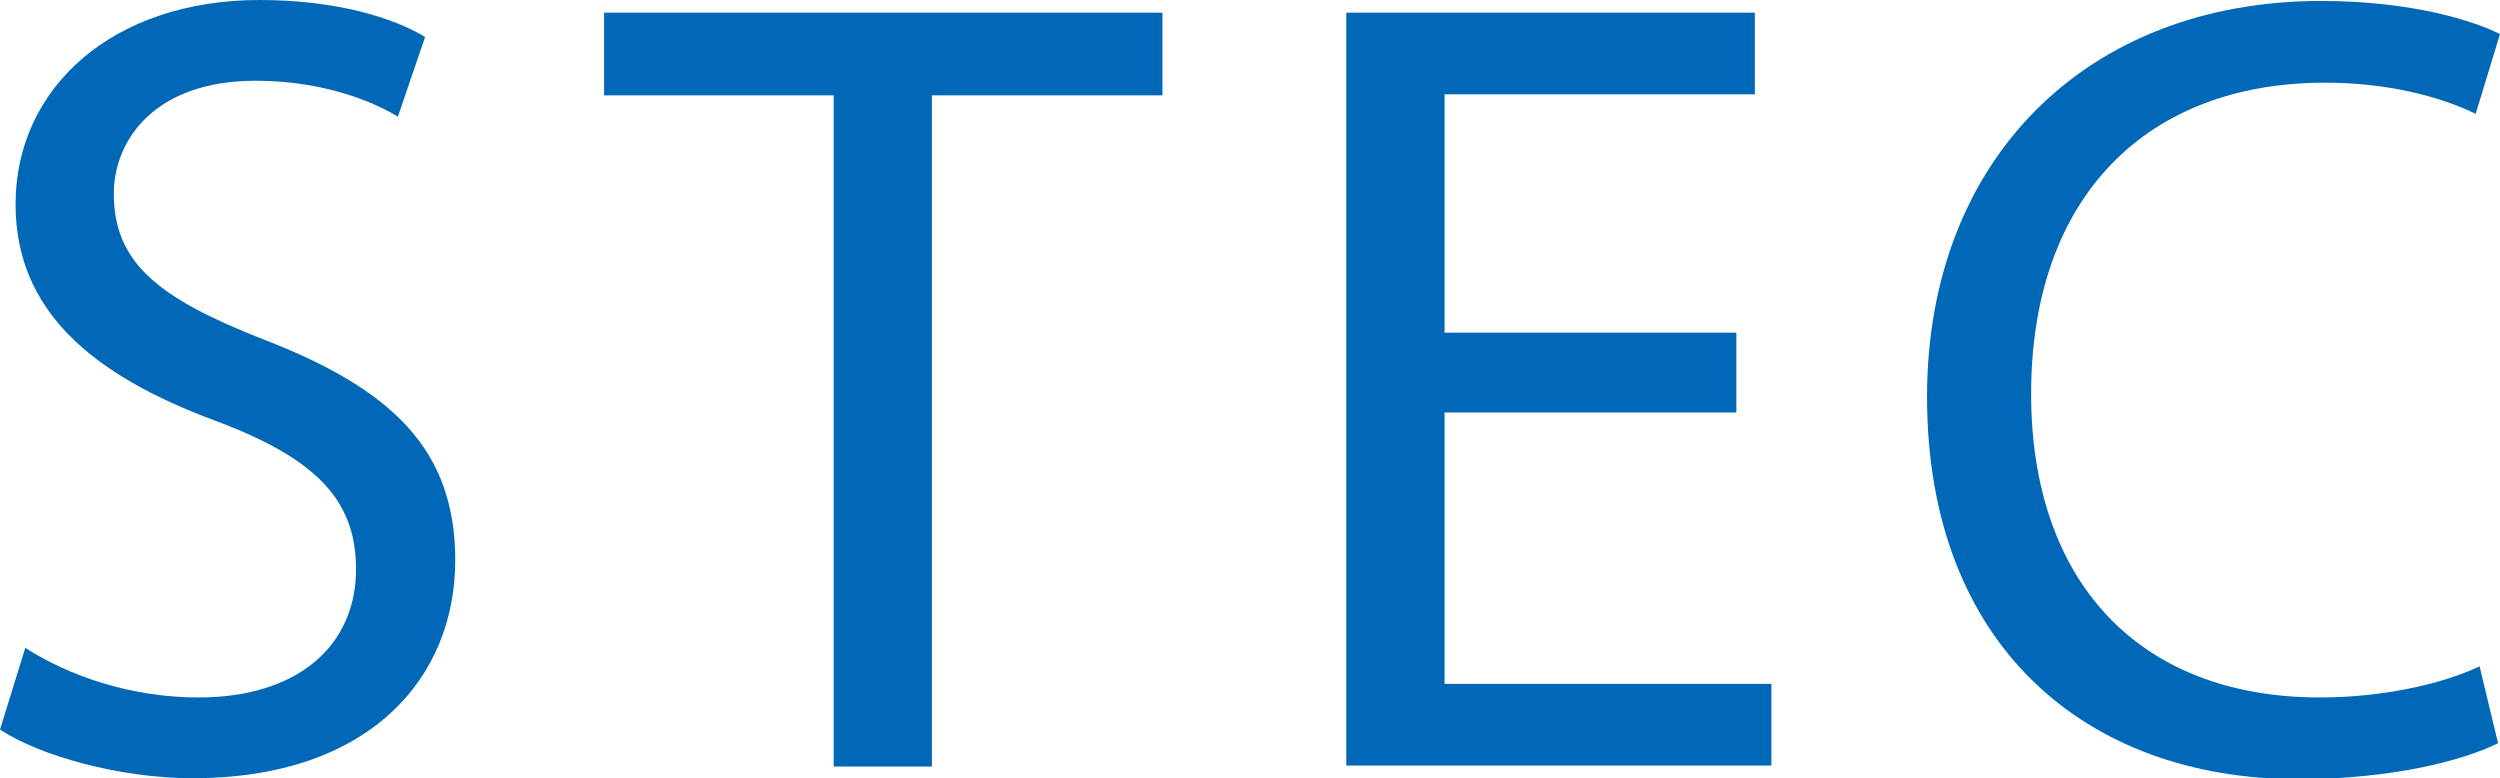 <?xml version="1.0" encoding="utf-8"?>
<!-- Generator: Adobe Illustrator 20.1.0, SVG Export Plug-In . SVG Version: 6.00 Build 0)  -->
<svg version="1.1" xmlns="http://www.w3.org/2000/svg" xmlns:xlink="http://www.w3.org/1999/xlink" x="0px" y="0px"
	 viewBox="0 0 257 80" style="enable-background:new 0 0 257 80;" xml:space="preserve">
<style type="text/css">
	.st0{fill:#0068B7;}
</style>
<g id="レイヤー_2">
</g>
<g id="レイヤー_1">
	<g>
		<path class="st0" d="M2.6,66.6c4.5,2.9,10.9,5.1,17.8,5.1c10.2,0,16.2-5.3,16.2-13.2c0-7.1-4.1-11.4-14.6-15.3
			C9.4,38.5,1.6,31.9,1.6,21C1.6,9,11.6,0,26.7,0c7.8,0,13.7,1.8,17,3.8L40.9,12c-2.4-1.5-7.6-3.7-14.6-3.7
			c-10.6,0-14.6,6.3-14.6,11.6c0,7.2,4.7,10.8,15.4,15C40.3,40,46.8,46.2,46.8,57.6c0,12-8.7,22.4-27,22.4C12.3,80,4.1,77.7,0,75
			L2.6,66.6z"/>
		<path class="st0" d="M85.7,9.8H62.1V1.3h57.4v8.5H95.8v69H85.7V9.8z"/>
		<path class="st0" d="M178.5,42.4h-30v27.9h33.6v8.4h-43.7V1.3h42v8.4h-31.9v24.5h30V42.4z"/>
		<path class="st0" d="M256.8,76.4c-3.6,1.8-11,3.7-20.5,3.7c-21.9,0-38.2-13.8-38.2-39.3c0-24.4,16.4-40.7,40.5-40.7
			c9.5,0,15.8,2.1,18.4,3.4l-2.5,8.2c-3.7-1.8-9.1-3.2-15.5-3.2c-18.2,0-30.2,11.6-30.2,32c0,19.1,10.9,31.2,29.7,31.2
			c6.2,0,12.4-1.3,16.4-3.2L256.8,76.4z"/>
	</g>
</g>
</svg>

